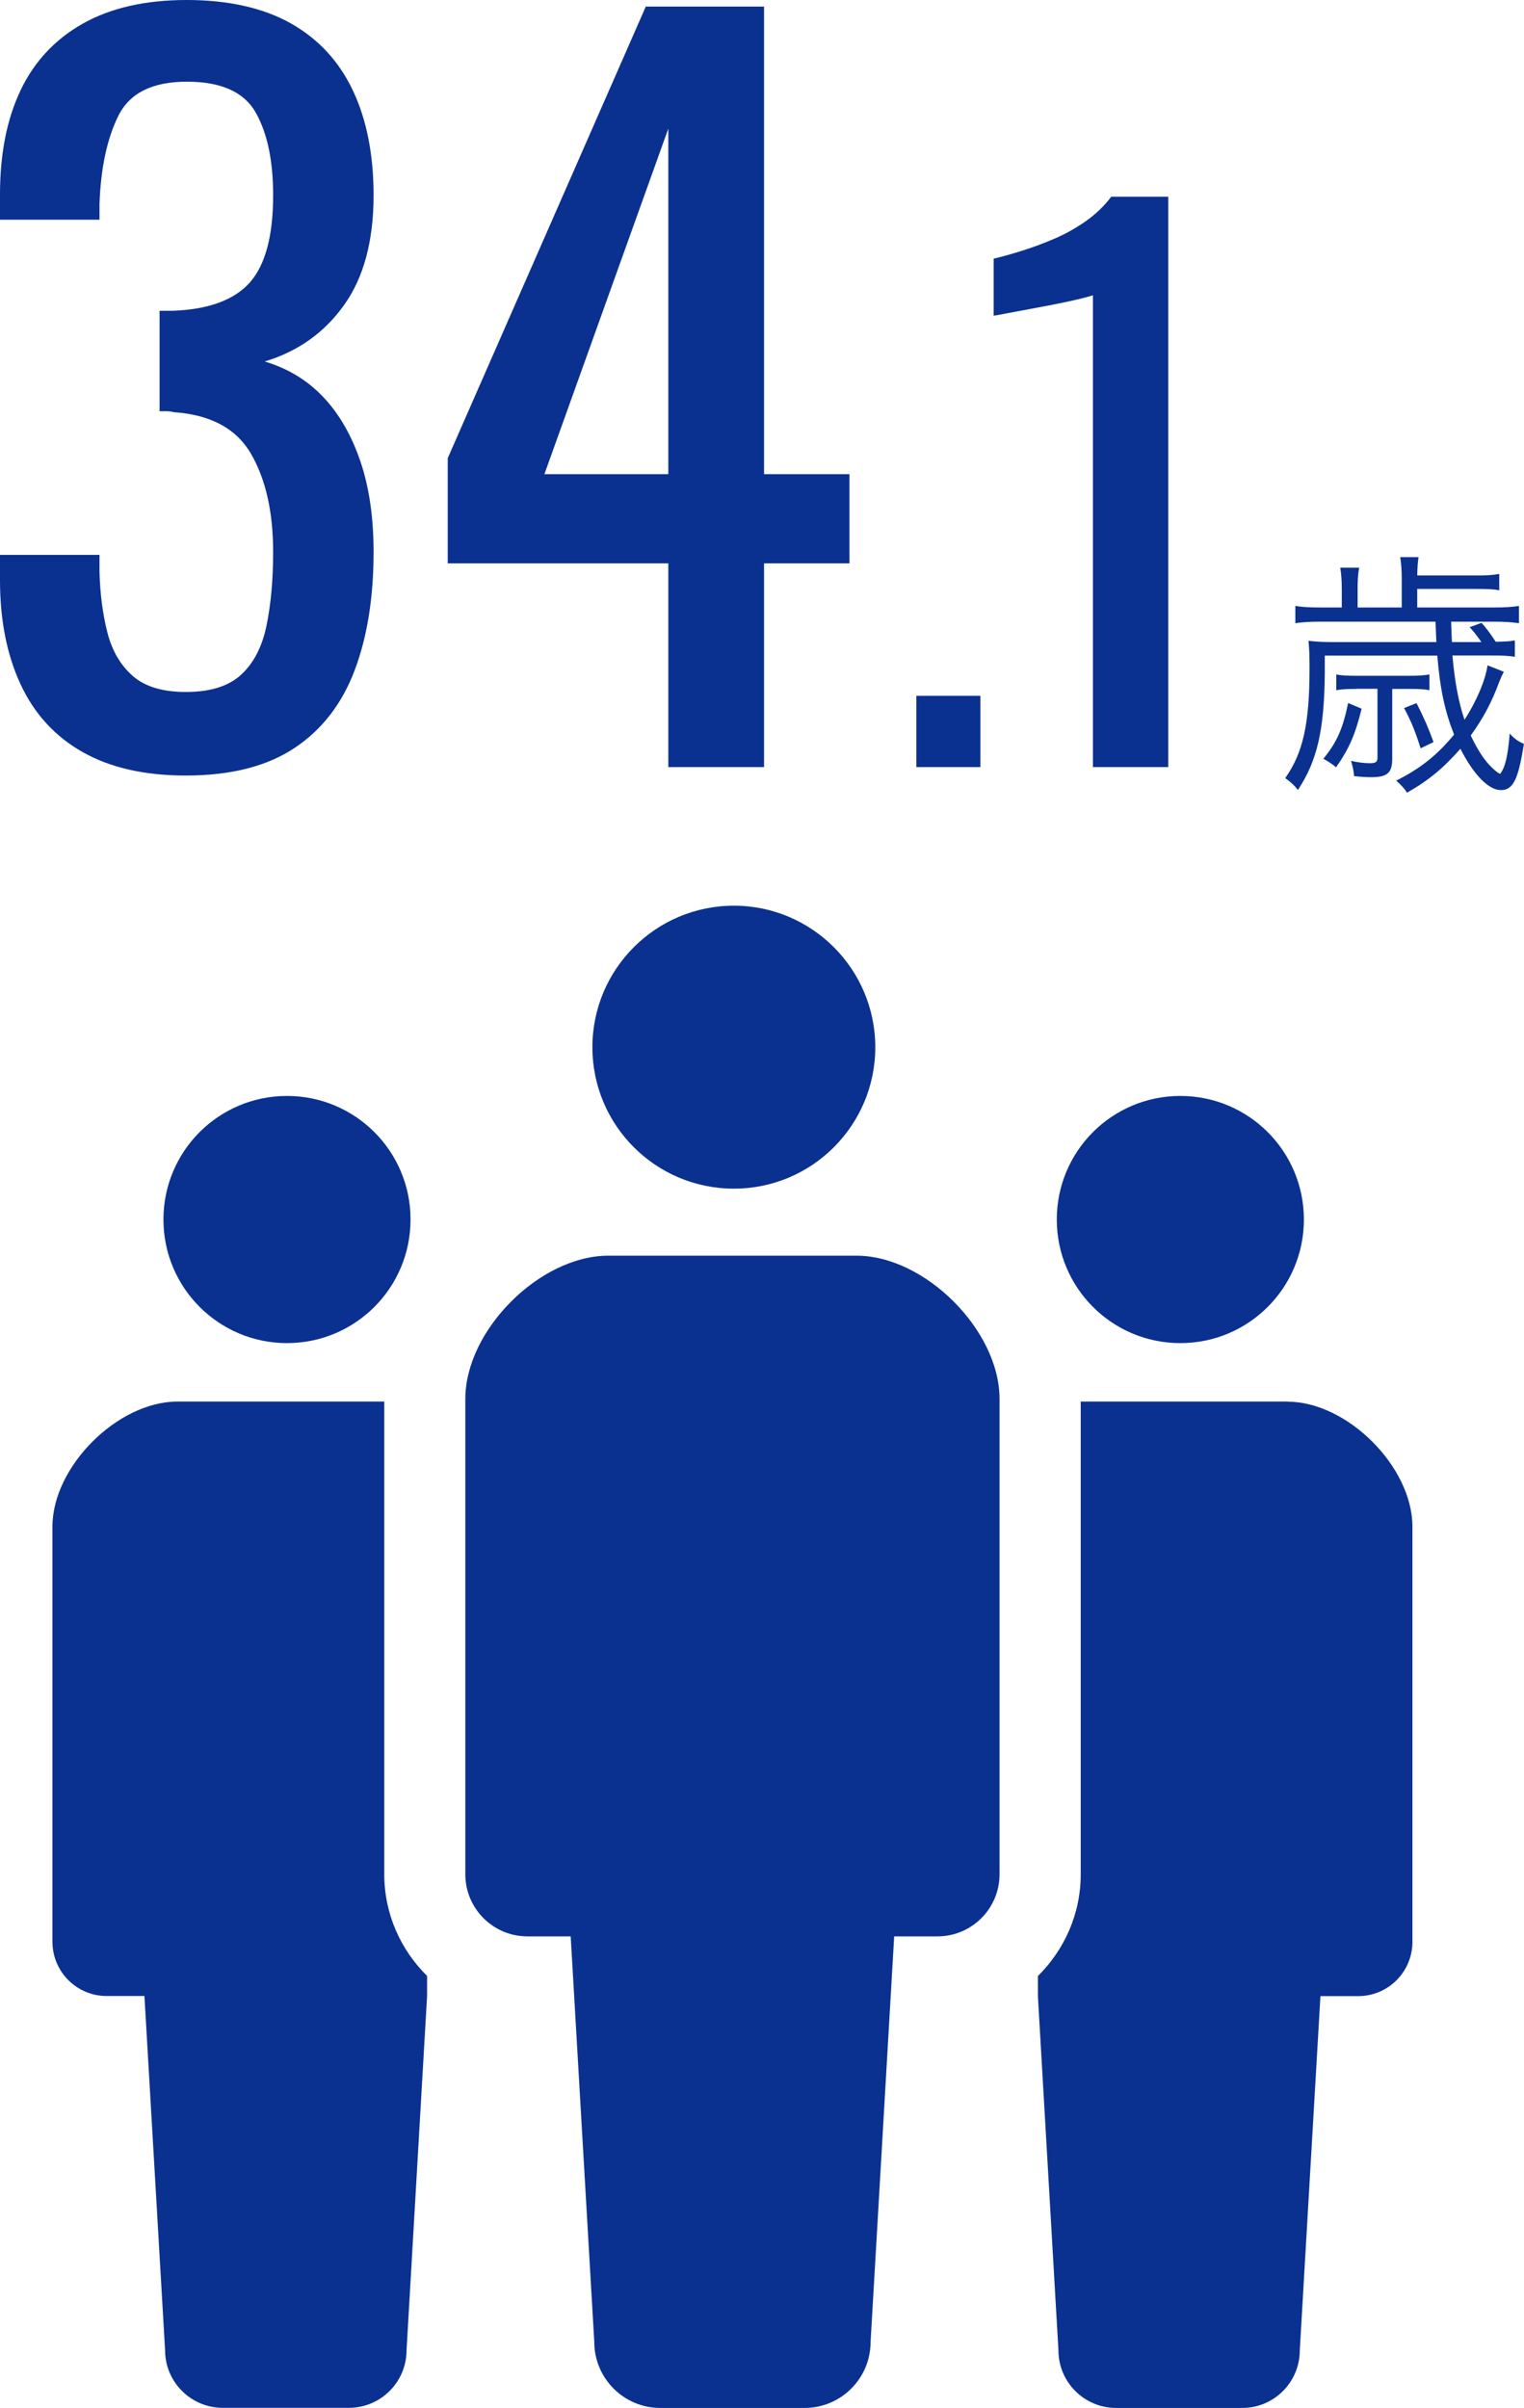 <?xml version="1.0" encoding="UTF-8"?>
<svg id="_レイヤー_1" data-name="レイヤー 1" xmlns="http://www.w3.org/2000/svg" width="129.89" height="205.17" viewBox="0 0 129.89 205.17">
  <defs>
    <style>
      .cls-1 {
        fill: #0a3190;
      }
    </style>
  </defs>
  <g>
    <path class="cls-1" d="M126.23,54.67c-.42-.59-.55-.77-.97-1.23l1.01-.37c.44.48.75.92,1.21,1.61.9-.02,1.06-.02,1.63-.11v1.39c-.57-.09-1.1-.11-2-.11h-3.32c.18,2.11.51,3.96,1.03,5.48,1.01-1.56,1.8-3.41,1.96-4.64l1.39.55c-.15.29-.22.44-.4.88-.64,1.74-1.36,3.08-2.42,4.55.75,1.56,1.39,2.46,2.29,3.15l.18.11h.04c.42-.53.66-1.5.81-3.43.4.44.7.66,1.21.88-.48,3.06-.92,3.94-1.96,3.94s-2.31-1.28-3.45-3.52c-1.43,1.63-2.75,2.73-4.55,3.74-.22-.35-.51-.66-.92-1.03,2.07-1.03,3.52-2.2,4.93-3.92-.79-2-1.19-3.85-1.43-6.73h-9.59v1.5c-.04,4.82-.64,7.46-2.29,9.95-.33-.42-.59-.66-1.08-1.01,1.52-2.16,2.07-4.62,2.07-9.37,0-1.17-.02-1.61-.09-2.33.81.09,1.34.11,2.16.11h8.74q-.02-.42-.07-1.74h-9.86c-.88,0-1.47.04-2.09.13v-1.47c.59.09,1.19.13,2.11.13h1.85v-1.54c0-.75-.04-1.28-.13-1.85h1.61c-.11.62-.13,1.08-.13,1.87v1.52h3.76v-2.46c0-.73-.04-1.25-.13-1.83h1.56c-.07.51-.09.81-.11,1.56h5.08c.84,0,1.32-.02,1.91-.13v1.39c-.55-.09-1.01-.11-1.91-.11h-5.08v1.58h6.58c.92,0,1.47-.04,2.09-.13v1.47c-.62-.09-1.23-.13-2.11-.13h-3.67q.04,1.34.07,1.74h2.51ZM116.05,60.39c-.55,2.22-1.06,3.39-2.18,4.99-.29-.26-.68-.51-1.08-.73,1.17-1.43,1.67-2.6,2.11-4.75l1.14.48ZM115.63,58.7c-.79,0-1.23.02-1.74.11v-1.34c.48.09.9.11,1.74.11h4.53c.7,0,1.12-.02,1.67-.11v1.34c-.44-.09-.86-.11-1.65-.11h-1.52v5.94c0,1.21-.42,1.58-1.78,1.58-.31,0-.88-.02-1.47-.09-.04-.51-.13-.84-.26-1.3.55.13,1.12.2,1.61.2s.64-.11.64-.46v-5.88h-1.76ZM120.73,59.91c.66,1.3,1.03,2.16,1.45,3.32l-1.1.53c-.48-1.5-.81-2.31-1.41-3.43l1.06-.42Z"/>
    <g>
      <path class="cls-1" d="M15.84,66.08c-3.52,0-6.45-.67-8.8-2-2.35-1.33-4.11-3.25-5.28-5.76-1.17-2.51-1.76-5.47-1.76-8.88v-2.16h8.48v1.44c.05,1.92.28,3.65.68,5.2.4,1.55,1.12,2.77,2.16,3.68,1.04.91,2.55,1.36,4.52,1.36,2.08,0,3.65-.49,4.72-1.48,1.07-.99,1.79-2.39,2.16-4.2.37-1.81.56-3.89.56-6.24,0-3.41-.63-6.2-1.88-8.36-1.25-2.16-3.45-3.35-6.6-3.56-.16-.05-.36-.08-.6-.08h-.6v-8.56h1.12c3.04-.11,5.23-.91,6.56-2.4,1.33-1.49,2-3.97,2-7.44,0-2.93-.49-5.28-1.48-7.04-.99-1.76-2.95-2.64-5.88-2.64s-4.88.97-5.84,2.92c-.96,1.95-1.49,4.44-1.6,7.48v1.36H0v-2.16c0-3.47.59-6.43,1.76-8.88,1.17-2.45,2.95-4.35,5.32-5.68C9.45.67,12.4,0,15.92,0s6.53.67,8.88,2c2.35,1.33,4.11,3.24,5.28,5.72,1.17,2.48,1.76,5.45,1.76,8.92,0,3.89-.84,7.01-2.52,9.36-1.68,2.35-3.93,3.95-6.76,4.8,1.97.59,3.64,1.6,5,3.04,1.36,1.44,2.41,3.27,3.16,5.48.75,2.21,1.12,4.79,1.12,7.72,0,3.84-.53,7.19-1.6,10.04-1.07,2.85-2.77,5.07-5.12,6.64-2.35,1.57-5.44,2.36-9.28,2.36Z"/>
      <path class="cls-1" d="M56.96,65.36v-17.36h-18.8v-8.96L55.04.56h10.08v39.84h7.28v7.6h-7.28v17.36h-8.16ZM46.4,40.4h10.56V10.96l-10.56,29.44Z"/>
      <path class="cls-1" d="M78.1,65.36v-6.07h5.46v6.07h-5.46Z"/>
      <path class="cls-1" d="M93.15,65.36V25.16s-.49.16-1.35.36c-.86.2-1.83.4-2.91.6-1.08.2-2.04.38-2.88.54-.84.16-1.28.24-1.32.24v-4.86c.68-.16,1.47-.38,2.37-.66.9-.28,1.82-.62,2.76-1.02.94-.4,1.84-.9,2.7-1.5.86-.6,1.59-1.3,2.19-2.1h4.86v48.6h-6.42Z"/>
    </g>
  </g>
  <g>
    <path class="cls-1" d="M62.55,101.28c6.66,0,12.05-5.4,12.05-12.05s-5.4-12.06-12.05-12.06-12.06,5.39-12.06,12.06c0,6.65,5.39,12.05,12.06,12.05Z"/>
    <path class="cls-1" d="M72.99,106.99h-21.14c-5.84,0-12.19,6.35-12.19,12.2v40.51c0,2.92,2.37,5.29,5.29,5.29h3.69l2.01,34.55c0,3.11,2.52,5.63,5.63,5.63h12.29c3.11,0,5.63-2.52,5.63-5.63l2.01-34.55h3.69c2.92,0,5.29-2.37,5.29-5.29v-40.51c0-5.84-6.35-12.2-12.2-12.2Z"/>
    <path class="cls-1" d="M24.46,114.44c5.82,0,10.53-4.71,10.53-10.53s-4.71-10.53-10.53-10.53-10.53,4.71-10.53,10.53c0,5.81,4.71,10.53,10.53,10.53Z"/>
    <path class="cls-1" d="M100.6,114.44c5.82,0,10.53-4.71,10.53-10.53s-4.71-10.53-10.53-10.53-10.53,4.71-10.53,10.53,4.71,10.53,10.53,10.53Z"/>
    <path class="cls-1" d="M32.74,119.42H15.12c-5.1,0-10.65,5.55-10.65,10.65v35.38c0,2.55,2.07,4.62,4.62,4.62h3.22l1.76,30.18c0,2.71,2.2,4.91,4.92,4.91h10.74c2.72,0,4.92-2.2,4.92-4.91l1.75-30.18v-1.71c-2.24-2.21-3.65-5.27-3.65-8.67v-40.28Z"/>
    <path class="cls-1" d="M109.73,119.42h-17.62v40.28c0,3.4-1.41,6.45-3.65,8.67v1.71l1.75,30.18c0,2.71,2.2,4.91,4.92,4.91h10.74c2.72,0,4.91-2.2,4.91-4.91l1.76-30.18h3.22c2.55,0,4.62-2.07,4.62-4.62v-35.38c0-5.1-5.55-10.65-10.65-10.65Z"/>
  </g>
</svg>